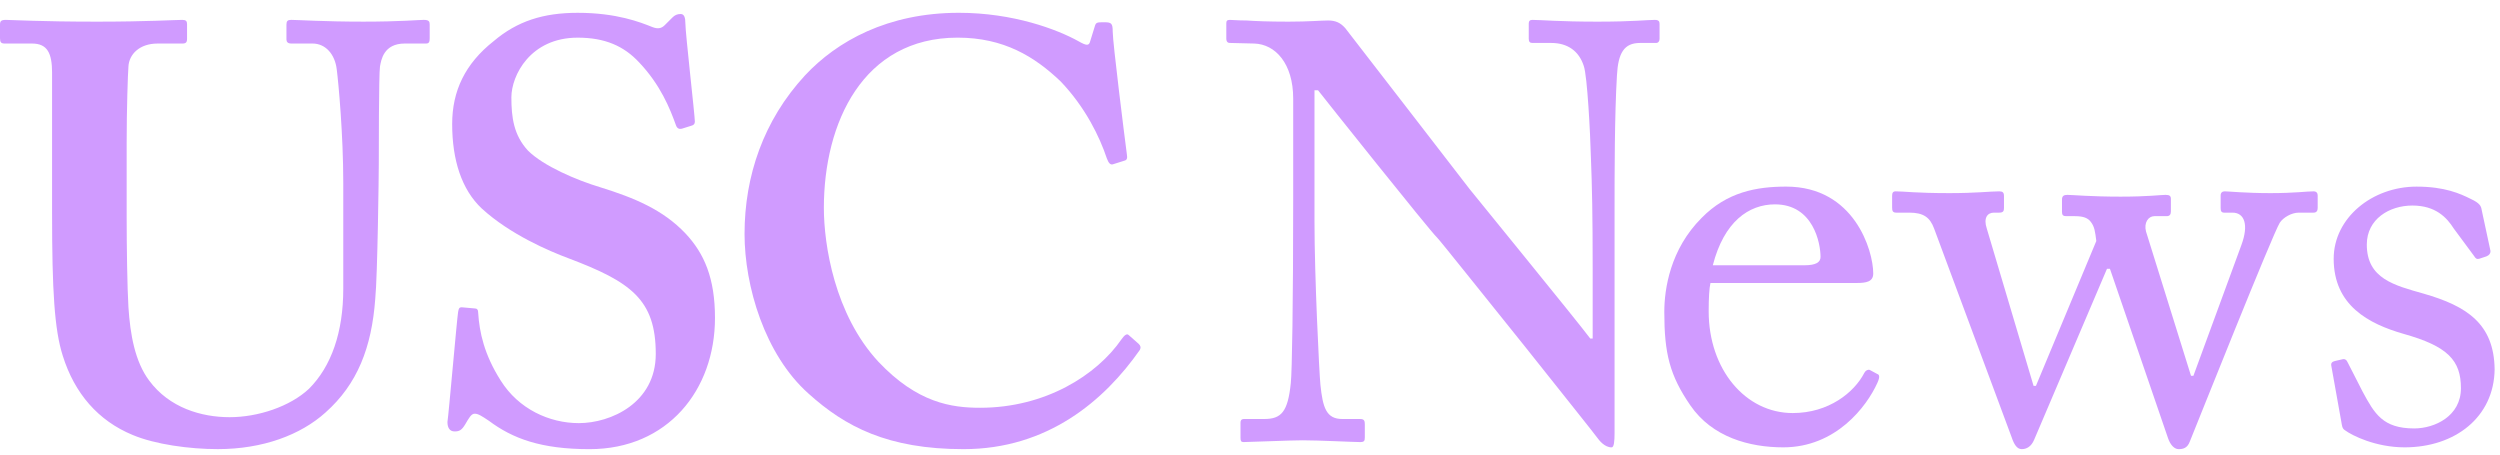 <svg width="176" height="32" viewBox="0 0 176 32" fill="none" xmlns="http://www.w3.org/2000/svg">
<path d="M3.667 5.146C3.667 3.731 3.333 3.065 2.25 3.065H0.334C0.084 3.065 0 2.982 0 2.691V1.734C0 1.484 0.083 1.4 0.417 1.4C0.834 1.4 2.834 1.525 6.834 1.525C10.334 1.525 12.334 1.4 12.834 1.4C13.084 1.4 13.168 1.484 13.168 1.692V2.732C13.168 2.982 13.084 3.066 12.834 3.066H11.084C9.834 3.066 9.084 3.815 9.042 4.689C9 5.189 8.917 7.686 8.917 10.1V15.261C8.917 17.342 8.959 20.297 9.042 21.629C9.167 23.544 9.501 25.458 10.5 26.79C11.917 28.705 14.167 29.37 16.166 29.37C18.166 29.37 20.417 28.621 21.75 27.372C23.333 25.791 24.166 23.377 24.166 20.338V12.846C24.166 9.517 23.833 5.853 23.708 4.896C23.583 3.814 22.916 3.064 21.999 3.064H20.5C20.249 3.064 20.166 2.94 20.166 2.773V1.732C20.166 1.483 20.249 1.399 20.5 1.399C20.917 1.399 22.833 1.524 25.583 1.524C28.166 1.524 29.5 1.399 29.834 1.399C30.208 1.399 30.25 1.524 30.25 1.732V2.69C30.25 2.939 30.208 3.064 30 3.064H28.5C27 3.064 26.833 4.229 26.75 4.687C26.667 5.186 26.667 11.014 26.667 11.555C26.667 12.138 26.583 19.38 26.417 21.045C26.166 24.459 25.166 27.038 22.917 29.038C21.166 30.619 18.5 31.618 15.333 31.618C13.333 31.618 10.917 31.285 9.333 30.619C6.917 29.62 5.25 27.705 4.417 25.041C3.833 23.209 3.666 20.463 3.666 15.009V5.146H3.667ZM33.416 21.713C33.583 21.713 33.666 21.796 33.666 22.046C33.75 23.378 34.084 24.96 35.25 26.791C36.5 28.788 38.667 29.788 40.749 29.788C43 29.788 46.166 28.372 46.166 24.918C46.166 21.089 44.416 19.84 40 18.175C38.667 17.675 35.916 16.511 33.916 14.679C32.499 13.347 31.833 11.266 31.833 8.727C31.833 6.396 32.749 4.481 34.75 2.9C36.417 1.485 38.249 0.902 40.667 0.902C43.417 0.902 45.084 1.568 45.917 1.901C46.334 2.068 46.584 1.984 46.792 1.777L47.334 1.236C47.501 1.069 47.668 0.986 47.918 0.986C48.168 0.986 48.251 1.236 48.251 1.652C48.251 2.318 48.918 8.145 48.918 8.561C48.918 8.727 48.834 8.811 48.668 8.852L48.001 9.061C47.835 9.103 47.668 9.061 47.585 8.811C47.167 7.645 46.501 5.981 45.001 4.399C43.918 3.233 42.584 2.651 40.668 2.651C37.335 2.651 36.001 5.315 36.001 6.855C36.001 8.271 36.169 9.519 37.168 10.601C38.252 11.683 40.585 12.682 42.252 13.181C44.668 13.931 46.668 14.763 48.251 16.428C49.585 17.844 50.335 19.592 50.335 22.381C50.335 27.459 47.002 31.621 41.501 31.621C38.084 31.621 36.085 30.872 34.418 29.623C33.918 29.29 33.668 29.124 33.418 29.124C33.167 29.124 33 29.457 32.751 29.874C32.501 30.29 32.334 30.373 32.001 30.373C31.668 30.373 31.5 30.123 31.5 29.707C31.584 29.207 32.167 22.465 32.251 21.965C32.292 21.715 32.334 21.632 32.501 21.632L33.416 21.714V21.713Z" fill="#D09BFF"/>
<path d="M80.166 24.21C80.291 24.334 80.334 24.46 80.25 24.627C77.75 28.206 73.75 31.62 67.833 31.62C62.5 31.62 59.5 30.038 56.917 27.707C53.833 24.959 52.416 20.131 52.416 16.469C52.416 12.39 53.75 8.477 56.667 5.314C58.917 2.899 62.5 0.901 67.501 0.901C71.334 0.901 74.418 2.067 75.918 2.899C76.501 3.233 76.668 3.233 76.751 2.899L77.085 1.817C77.168 1.567 77.252 1.567 77.751 1.567C78.251 1.567 78.335 1.651 78.335 2.233C78.335 2.983 79.169 9.642 79.335 10.892C79.377 11.141 79.335 11.266 79.168 11.308L78.376 11.558C78.168 11.641 78.043 11.475 77.918 11.141C77.418 9.643 76.418 7.562 74.667 5.73C72.834 3.982 70.667 2.65 67.417 2.65C60.75 2.65 58 8.644 58 14.637C58 17.218 58.75 22.13 61.833 25.46C64.583 28.373 67 28.707 69 28.707C73.584 28.707 77.209 26.418 78.959 23.879C79.167 23.588 79.335 23.462 79.459 23.588L80.166 24.21H80.166Z" fill="#D09BFF"/>
<path d="M91.041 6.936C91.041 4.48 89.79 3.106 88.291 3.065L86.582 3.023C86.374 3.023 86.332 2.856 86.332 2.732V1.649C86.332 1.483 86.374 1.4 86.582 1.4C86.79 1.4 87.124 1.442 87.748 1.442C88.374 1.484 89.29 1.525 90.707 1.525C92.123 1.525 92.997 1.442 93.498 1.442C94.04 1.442 94.374 1.608 94.707 1.983C94.915 2.233 102.998 12.722 103.456 13.305C103.915 13.888 110.957 22.503 111.957 23.835H112.124V18.882C112.124 15.177 112.082 13.138 111.999 11.056C111.957 9.433 111.749 5.355 111.499 4.647C111.165 3.606 110.374 3.024 109.207 3.024H107.874C107.708 3.024 107.624 2.941 107.624 2.732V1.65C107.624 1.484 107.708 1.4 107.874 1.4C108.458 1.4 109.791 1.525 112.457 1.525C114.957 1.525 115.957 1.4 116.499 1.4C116.79 1.4 116.833 1.525 116.833 1.692V2.732C116.833 2.899 116.749 3.024 116.583 3.024H115.457C114.333 3.024 113.916 3.732 113.833 5.313C113.665 8.102 113.665 12.223 113.665 14.928V30.496C113.665 31.079 113.624 31.495 113.457 31.495C112.957 31.495 112.581 30.995 112.457 30.829C112.415 30.745 109.958 27.666 107.374 24.419C104.456 20.797 101.415 16.968 101.165 16.719C100.706 16.303 93.039 6.687 92.79 6.355H92.54V15.595C92.54 19.466 92.874 26.251 92.957 27.084C93.124 28.707 93.374 29.498 94.499 29.498H95.749C96.04 29.498 96.083 29.623 96.083 29.873V30.789C96.083 31.039 96.04 31.122 95.749 31.122C95.332 31.122 92.832 30.997 91.707 30.997C90.832 30.997 87.958 31.122 87.541 31.122C87.374 31.122 87.332 31.039 87.332 30.832V29.748C87.332 29.623 87.374 29.498 87.582 29.498H88.999C90.208 29.498 90.666 28.998 90.874 26.959C90.958 26.169 91.041 21.423 91.041 14.014V6.937H91.039L91.041 6.936ZM120.416 19.922C120.332 20.297 120.291 20.963 120.291 21.92C120.291 26 122.874 29.079 126.208 29.079C128.749 29.079 130.541 27.623 131.249 26.249C131.333 26.083 131.5 26 131.625 26.041L132.167 26.332C132.291 26.374 132.376 26.498 132.167 26.956C131.417 28.621 129.249 31.493 125.542 31.493C123.167 31.493 120.542 30.785 119 28.538C117.542 26.415 117.167 24.875 117.167 21.962C117.167 20.338 117.584 17.549 119.792 15.343C121.583 13.512 123.667 13.137 125.75 13.137C130.543 13.137 131.876 17.633 131.876 19.256C131.876 19.84 131.376 19.922 130.709 19.922H120.416ZM127.041 18.675C127.833 18.675 128.166 18.465 128.166 18.091C128.166 17.134 127.665 14.387 124.957 14.387C123.124 14.387 121.373 15.594 120.582 18.675H127.041V18.675Z" fill="#D09BFF"/>
<path d="M154.249 26.458H154.415L157.791 17.259C158.333 15.802 158 14.97 157.166 14.97H156.583C156.374 14.97 156.333 14.846 156.333 14.637V13.762C156.333 13.554 156.457 13.471 156.623 13.471C156.873 13.471 158.123 13.596 159.832 13.596C161.54 13.596 162.374 13.471 162.873 13.471C163.082 13.471 163.165 13.596 163.165 13.762V14.637C163.165 14.845 163.081 14.97 162.873 14.97H161.832C161.331 14.97 160.748 15.303 160.498 15.678C159.998 16.469 154.707 29.747 154.165 31.079C153.998 31.536 153.707 31.62 153.373 31.62C153.081 31.62 152.789 31.329 152.623 30.829L148.54 18.924H148.331L143.206 30.953C142.997 31.453 142.664 31.619 142.33 31.619C141.997 31.619 141.789 31.286 141.622 30.787L136.163 16.094C135.872 15.303 135.413 14.97 134.413 14.97H133.496C133.246 14.97 133.205 14.846 133.205 14.595V13.805C133.205 13.596 133.247 13.471 133.455 13.471C134.039 13.471 134.872 13.596 137.247 13.596C139.122 13.596 140.122 13.471 140.746 13.471C140.996 13.471 141.08 13.555 141.08 13.805V14.637C141.08 14.845 141.038 14.97 140.746 14.97H140.371C139.913 14.97 139.621 15.345 139.871 16.094L143.163 27.165H143.33L147.58 16.967C147.497 16.301 147.455 15.968 147.204 15.635C146.996 15.343 146.662 15.218 146.08 15.218H145.454C145.247 15.218 145.164 15.135 145.164 14.927V14.052C145.164 13.802 145.288 13.719 145.539 13.719C145.872 13.719 147.205 13.844 149.289 13.844C151.206 13.844 152.123 13.719 152.455 13.719C152.746 13.719 152.831 13.802 152.831 14.01V14.884C152.831 15.093 152.747 15.218 152.538 15.218H151.664C151.247 15.218 150.914 15.676 151.08 16.301L154.247 26.457L154.249 26.458ZM165.081 30.287C164.873 30.163 164.873 29.913 164.831 29.704L164.123 25.75C164.081 25.541 164.207 25.459 164.373 25.417L164.915 25.292C165.081 25.25 165.206 25.334 165.291 25.542L166.333 27.582C167.166 29.122 167.749 30.162 169.958 30.162C171.417 30.162 173.25 29.288 173.25 27.332C173.25 25.376 172.333 24.377 169.208 23.503C166.75 22.795 164.291 21.505 164.291 18.216C164.291 15.344 166.999 13.138 170.124 13.138C172.123 13.138 173.208 13.637 173.957 14.012C174.582 14.303 174.666 14.512 174.707 14.762L175.332 17.675C175.332 17.842 175.249 17.967 175.041 18.05L174.54 18.216C174.374 18.259 174.291 18.216 174.165 18.008L172.748 16.093C172.248 15.302 171.457 14.47 169.831 14.47C168.205 14.47 166.623 15.427 166.623 17.217C166.623 19.631 168.581 20.089 170.623 20.672C173.664 21.546 175.582 22.795 175.622 26C175.58 29.371 172.831 31.493 169.289 31.493C167.247 31.493 165.58 30.66 165.081 30.286L165.081 30.287Z" fill="#D09BFF"/>
</svg>
